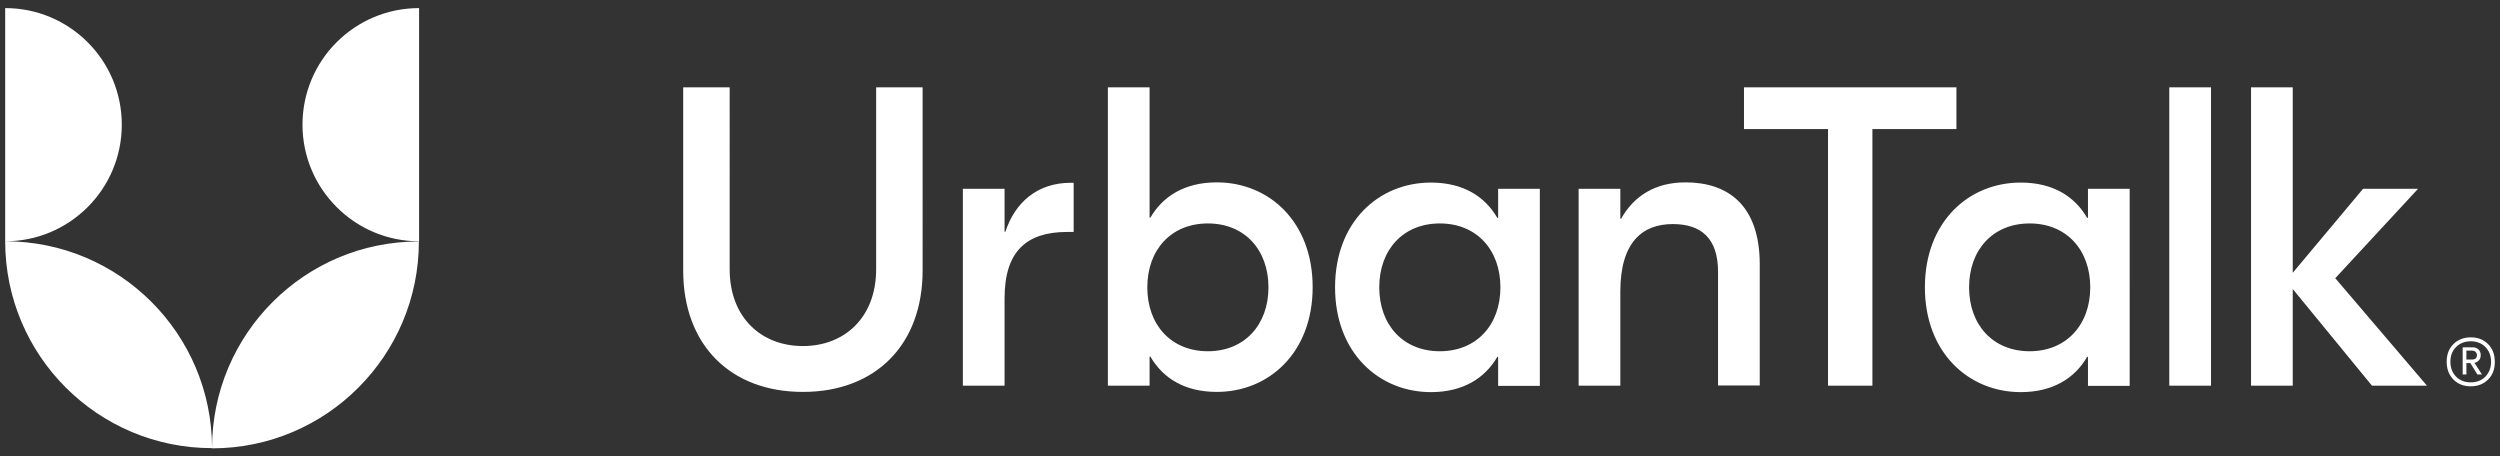 <?xml version="1.0" encoding="utf-8"?>
<!-- Generator: Adobe Illustrator 25.4.0, SVG Export Plug-In . SVG Version: 6.00 Build 0)  -->
<svg version="1.1" id="Layer_1" xmlns="http://www.w3.org/2000/svg" xmlns:xlink="http://www.w3.org/1999/xlink" x="0px" y="0px"
	 viewBox="0 0 1205 220" style="enable-background:new 0 0 1205 220;" xml:space="preserve">
<rect x="0" y="0" width="1205" height="220" fill="#333333" stroke="none"/>
<style type="text/css">
	.st0{fill:#FFFFFF;}
</style>
<path class="st0" d="M1165.5,91H1139l-33.9,40.5V42.1H1085v143.8h20.1v-46.6l38.2,46.6h26.5l-44.2-51.8L1165.5,91z M422.3,129.8
	c0,23.2-15.2,37-35.3,37c-20.1,0-35.3-13.8-35.3-37V42.1h-22.4v88.3c0,35.7,22.6,58.5,57.7,58.5c35.1,0,57.7-22.8,57.7-58.5V42.1
	h-22.4V129.8z M586.5,87.9c-15.6,0-26.1,6.8-32,17h-0.4V42.1h-20.1v143.8h20.1v-14h0.4c6,10.3,16.4,17,32,17
	c25.1,0,46.2-18.9,46.2-50.5C632.7,106.8,611.6,87.9,586.5,87.9z M582.2,169.3c-17.7,0-29.2-12.7-29.2-30.8
	c0-18.1,11.5-30.8,29.2-30.8c17.7,0,29.2,12.7,29.2,30.8C611.4,156.5,599.9,169.3,582.2,169.3z M484.6,111.7h-0.4V91h-20.1v94.9
	h20.1v-42.1c0-22.6,10.5-32,30.2-32h3.1V88.1h-1.4C500,88.1,489.2,97.6,484.6,111.7z M102.2,216.1c55.1,0,99.7-44.7,99.7-99.7
	C146.9,116.3,102.2,161,102.2,216.1z M58.7,60.1c0-31.1-25.2-56.2-56.2-56.2v112.4C33.5,116.3,58.7,91.2,58.7,60.1z M2.5,116.3
	c0,55.1,44.7,99.7,99.7,99.7C102.2,161,57.6,116.3,2.5,116.3z M145.8,60.1c0,31,25.2,56.2,56.2,56.2V3.9
	C170.9,3.9,145.8,29.1,145.8,60.1z M1006.4,105h-0.4c-6-10.3-16.4-17-32-17c-25.1,0-46.2,18.9-46.2,50.5c0,31.6,21.2,50.5,46.2,50.5
	c15.6,0,26.1-6.8,32-17h0.4v14h20.1V91h-20.1V105z M978.3,169.3c-17.7,0-29.2-12.7-29.2-30.8s11.5-30.8,29.2-30.8
	c17.7,0,29.2,12.7,29.2,30.8S995.9,169.3,978.3,169.3z M1199.3,165.9c-2.2-2.2-4.9-3.3-8.4-3.3c-3.4,0-6.2,1.1-8.4,3.3
	c-2.2,2.2-3.2,5-3.2,8.5c0,3.5,1.1,6.3,3.2,8.5c2.2,2.2,4.9,3.3,8.4,3.3c3.4,0,6.2-1.1,8.4-3.3c2.2-2.2,3.2-5,3.2-8.5
	C1202.5,170.9,1201.4,168,1199.3,165.9z M1197.9,181.6c-1.8,1.8-4.2,2.7-7,2.7c-2.8,0-5.2-0.9-7-2.7c-1.8-1.8-2.8-4.2-2.8-7.2
	s0.9-5.4,2.8-7.2c1.8-1.8,4.2-2.7,7-2.7c2.8,0,5.2,0.9,7,2.7c1.8,1.8,2.8,4.2,2.8,7.2S1199.7,179.7,1197.9,181.6z M1194.9,173.6
	c0.6-0.7,0.8-1.5,0.8-2.5c0-1.1-0.4-2-1.1-2.7c-0.8-0.7-1.7-1-2.9-1h-4.7v13.1h1.8V175h1.9l3.4,5.5h2.2l-3.6-5.6
	C1193.6,174.7,1194.3,174.3,1194.9,173.6z M1188.8,173.4V169h2.6c0.8,0,1.4,0.2,1.8,0.6c0.4,0.4,0.7,1,0.7,1.6
	c0,0.6-0.2,1.1-0.6,1.5c-0.4,0.4-1,0.6-1.8,0.6H1188.8z M1045.6,185.9h20.1V42.1h-20.1V185.9z M942.9,42.1H840.6v20.1h40.5v123.7
	h21.4V62.2h40.5V42.1z M722.1,105h-0.4c-6-10.3-16.4-17-32-17c-25.1,0-46.2,18.9-46.2,50.5c0,31.6,21.2,50.5,46.2,50.5
	c15.6,0,26.1-6.8,32-17h0.4v14h20.1V91h-20.1V105z M694,169.3c-17.7,0-29.2-12.7-29.2-30.8s11.5-30.8,29.2-30.8
	c17.7,0,29.2,12.7,29.2,30.8S711.7,169.3,694,169.3z M812.4,87.9c-14.6,0-24.9,6.6-31,17.5H781V91h-20.1v94.9H781v-45.4
	c0-23.6,10.5-32.5,25.3-32.5c13.6,0,21.8,6.8,21.8,23v54.8h20.1v-58.3C848.2,98.8,832.8,87.9,812.4,87.9z"/>
</svg>
